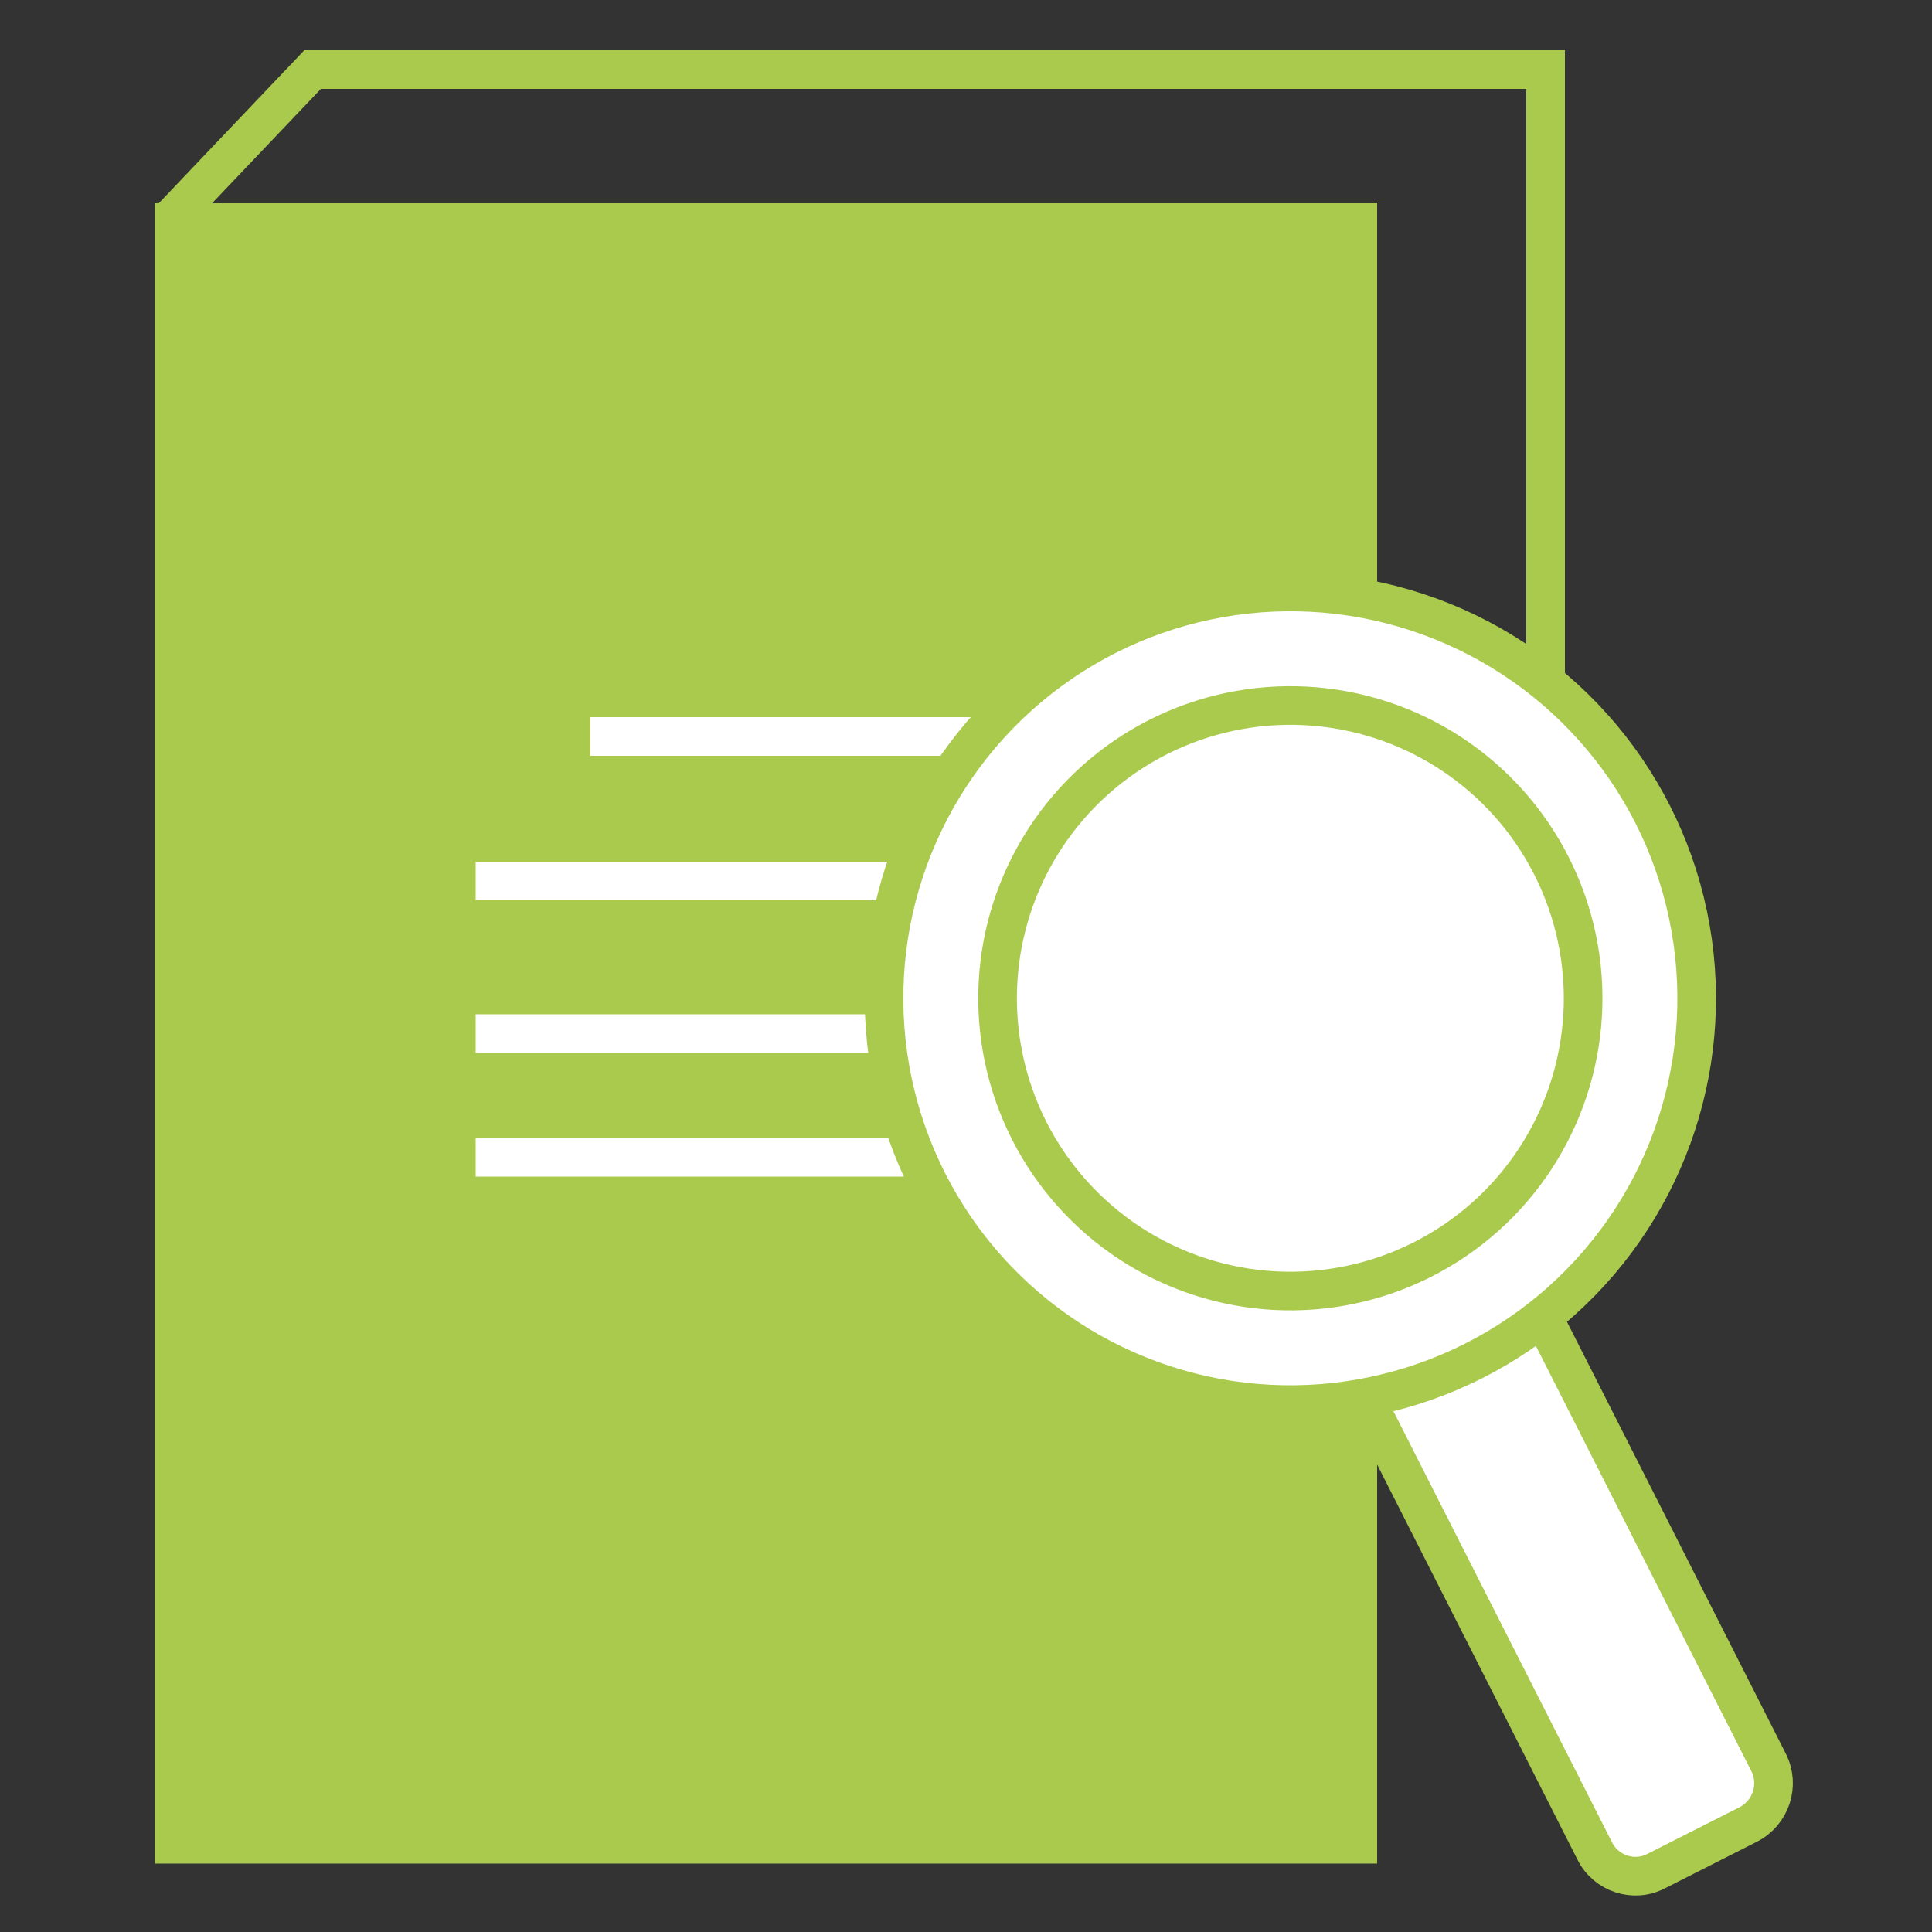 <?xml version="1.0" encoding="utf-8"?>
<!-- Generator: Adobe Illustrator 20.1.0, SVG Export Plug-In . SVG Version: 6.00 Build 0)  -->
<svg version="1.1" id="Ebene_1" xmlns="http://www.w3.org/2000/svg" xmlns:xlink="http://www.w3.org/1999/xlink" x="0px" y="0px"
	 viewBox="0 0 500 500" style="enable-background:new 0 0 500 500;" xml:space="preserve">
<rect x="0" y="0" width="500" height="500" fill="#333333" stroke="none"/>
<style type="text/css">
	.st0{fill:none;stroke:#A9CA4C;stroke-width:10;stroke-miterlimit:10;}
	.st1{fill:#A9CA4C;}
	.st2{fill:none;stroke:#FFFFFF;stroke-width:10;stroke-miterlimit:10;}
	.st3{fill:#FFFFFF;stroke:#A9CA4C;stroke-width:10;stroke-miterlimit:10;}
</style>
<polyline class="st0" points="43.8,57 80.9,18 400,18 400,445 "/>
<rect x="40.1" y="52.6" class="st1" width="316.3" height="429.7"/>
<line class="st2" x1="152.8" y1="190.6" x2="280.4" y2="190.6"/>
<line class="st2" x1="123.1" y1="228" x2="280.4" y2="228"/>
<line class="st2" x1="123.1" y1="267.5" x2="280.4" y2="267.5"/>
<line class="st2" x1="123.1" y1="299.5" x2="280.4" y2="299.5"/>
<path class="st3" d="M412.7,479L337,329.7c-3-5.9-0.6-13.1,5.3-16.1l23.7-12c5.9-3,13.1-0.6,16.1,5.3l75.6,149.2
	c3,5.9,0.6,13.1-5.3,16.1l-23.7,12C422.9,487.3,415.6,484.9,412.7,479z"/>
<ellipse transform="matrix(0.311 -0.95 0.95 0.311 -15.349 495.418)" class="st3" cx="334.1" cy="258.3" rx="105.2" ry="105.2"/>
<ellipse transform="matrix(0.311 -0.95 0.95 0.311 -15.349 495.418)" class="st3" cx="334.1" cy="258.3" rx="75.8" ry="75.8"/>
</svg>
